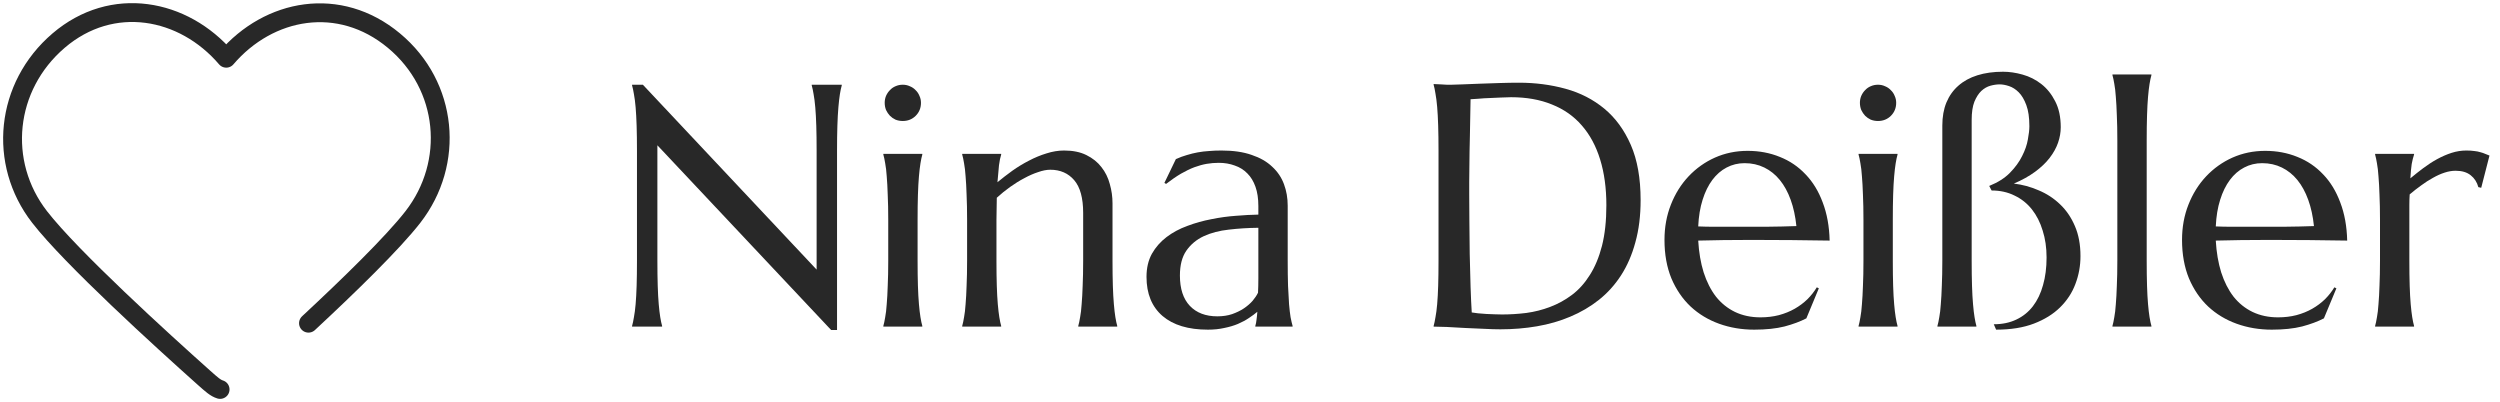 <?xml version="1.0" encoding="UTF-8"?> <svg xmlns="http://www.w3.org/2000/svg" width="199" height="32" viewBox="0 0 199 32" fill="none"><path d="M17.52 31C17.158 30.891 16.849 30.615 16.231 30.064C12.866 27.061 5.681 20.527 3.152 17.273C-0.197 12.964 0.404 6.873 4.668 3.23C8.931 -0.413 14.606 0.657 18.009 4.635C21.413 0.657 27.014 -0.375 31.352 3.23C35.689 6.835 36.216 12.964 32.867 17.273C31.256 19.346 27.755 22.751 24.555 25.726" stroke="#282828" stroke-width="1.5" stroke-linecap="round" stroke-linejoin="round"></path><path d="M51.173 6.744L65.003 21.461V12.008C65.003 11.247 64.995 10.584 64.977 10.02C64.959 9.447 64.932 8.955 64.896 8.543C64.86 8.122 64.815 7.773 64.762 7.496C64.717 7.218 64.668 6.986 64.614 6.798V6.744H67.004V6.798C66.95 6.986 66.901 7.218 66.856 7.496C66.812 7.773 66.771 8.122 66.736 8.543C66.7 8.955 66.673 9.447 66.655 10.02C66.637 10.584 66.628 11.247 66.628 12.008V26.268H66.158L52.328 11.565V20.749C52.328 21.51 52.337 22.177 52.355 22.75C52.372 23.314 52.399 23.802 52.435 24.213C52.471 24.625 52.511 24.97 52.556 25.247C52.601 25.525 52.65 25.758 52.704 25.946V25.999H50.313V25.946C50.367 25.758 50.416 25.525 50.461 25.247C50.515 24.97 50.56 24.625 50.596 24.213C50.631 23.802 50.658 23.314 50.676 22.75C50.694 22.177 50.703 21.51 50.703 20.749V12.008C50.703 11.247 50.694 10.584 50.676 10.02C50.658 9.447 50.631 8.955 50.596 8.543C50.56 8.122 50.515 7.773 50.461 7.496C50.416 7.218 50.367 6.986 50.313 6.798V6.744H51.173Z" fill="#282828"></path><path d="M70.704 17.5C70.704 16.739 70.69 16.076 70.663 15.512C70.646 14.939 70.619 14.447 70.583 14.035C70.556 13.623 70.516 13.279 70.462 13.001C70.417 12.724 70.368 12.491 70.314 12.303V12.249H73.416V12.303C73.362 12.491 73.313 12.724 73.269 13.001C73.224 13.279 73.183 13.623 73.148 14.035C73.112 14.447 73.085 14.939 73.067 15.512C73.049 16.076 73.04 16.739 73.04 17.5V20.749C73.04 21.51 73.049 22.177 73.067 22.75C73.085 23.314 73.112 23.802 73.148 24.213C73.183 24.625 73.224 24.97 73.269 25.247C73.313 25.525 73.362 25.758 73.416 25.946V25.999H70.314V25.946C70.368 25.758 70.417 25.525 70.462 25.247C70.516 24.97 70.556 24.625 70.583 24.213C70.619 23.802 70.646 23.314 70.663 22.75C70.69 22.177 70.704 21.51 70.704 20.749V17.5ZM70.422 8.181C70.422 7.984 70.458 7.8 70.529 7.63C70.61 7.451 70.713 7.299 70.838 7.174C70.963 7.039 71.111 6.936 71.281 6.865C71.46 6.784 71.653 6.744 71.859 6.744C72.064 6.744 72.252 6.784 72.422 6.865C72.602 6.936 72.754 7.039 72.879 7.174C73.013 7.299 73.116 7.451 73.188 7.63C73.269 7.8 73.309 7.984 73.309 8.181C73.309 8.592 73.17 8.937 72.892 9.215C72.615 9.492 72.27 9.631 71.859 9.631C71.653 9.631 71.46 9.595 71.281 9.523C71.111 9.443 70.963 9.34 70.838 9.215C70.713 9.08 70.61 8.928 70.529 8.758C70.458 8.579 70.422 8.387 70.422 8.181Z" fill="#282828"></path><path d="M86.22 16.949C86.22 15.767 85.983 14.899 85.508 14.344C85.034 13.789 84.398 13.511 83.601 13.511C83.315 13.511 82.993 13.574 82.635 13.7C82.276 13.816 81.909 13.977 81.534 14.183C81.157 14.38 80.781 14.613 80.406 14.881C80.03 15.15 79.676 15.436 79.345 15.741L79.318 17.5V20.749C79.318 21.51 79.327 22.177 79.345 22.75C79.363 23.314 79.389 23.802 79.425 24.213C79.461 24.625 79.501 24.97 79.546 25.247C79.591 25.525 79.64 25.758 79.694 25.946V25.999H76.592V25.946C76.646 25.758 76.695 25.525 76.74 25.247C76.793 24.97 76.834 24.625 76.861 24.213C76.897 23.802 76.923 23.314 76.941 22.75C76.968 22.177 76.981 21.51 76.981 20.749V17.5C76.981 16.739 76.968 16.076 76.941 15.512C76.923 14.939 76.897 14.447 76.861 14.035C76.834 13.623 76.793 13.279 76.74 13.001C76.695 12.724 76.646 12.491 76.592 12.303V12.249H79.694V12.303C79.622 12.527 79.564 12.813 79.519 13.162C79.484 13.502 79.443 13.95 79.398 14.505C79.766 14.201 80.159 13.896 80.58 13.592C81.01 13.288 81.453 13.019 81.909 12.786C82.366 12.545 82.832 12.352 83.306 12.209C83.78 12.057 84.246 11.981 84.702 11.981C85.401 11.981 85.992 12.102 86.475 12.343C86.967 12.585 87.366 12.903 87.67 13.297C87.983 13.691 88.207 14.143 88.341 14.653C88.485 15.154 88.556 15.664 88.556 16.184V20.749C88.556 21.51 88.565 22.177 88.583 22.75C88.601 23.314 88.628 23.802 88.664 24.213C88.699 24.625 88.74 24.97 88.784 25.247C88.829 25.525 88.879 25.758 88.932 25.946V25.999H85.83V25.946C85.884 25.758 85.933 25.525 85.978 25.247C86.032 24.97 86.072 24.625 86.099 24.213C86.135 23.802 86.162 23.314 86.18 22.75C86.206 22.177 86.22 21.51 86.22 20.749V16.949Z" fill="#282828"></path><path d="M91.262 22.038C91.262 21.331 91.405 20.718 91.692 20.198C91.987 19.679 92.377 19.236 92.86 18.869C93.344 18.502 93.894 18.207 94.512 17.983C95.129 17.75 95.769 17.571 96.432 17.446C97.094 17.311 97.748 17.222 98.392 17.177C99.037 17.123 99.628 17.092 100.165 17.083V16.398C100.165 15.808 100.089 15.297 99.936 14.868C99.784 14.438 99.57 14.084 99.292 13.807C99.014 13.52 98.679 13.31 98.285 13.176C97.9 13.033 97.475 12.961 97.009 12.961C96.687 12.961 96.369 12.988 96.056 13.041C95.743 13.095 95.416 13.185 95.076 13.31C94.744 13.435 94.391 13.605 94.015 13.82C93.648 14.035 93.249 14.308 92.82 14.639L92.686 14.559L93.599 12.665C93.894 12.531 94.185 12.424 94.471 12.343C94.758 12.254 95.049 12.182 95.344 12.128C95.64 12.075 95.939 12.039 96.244 12.021C96.557 11.994 96.884 11.981 97.224 11.981C98.164 11.981 98.965 12.097 99.628 12.33C100.299 12.554 100.845 12.867 101.266 13.27C101.696 13.664 102.009 14.129 102.206 14.666C102.403 15.194 102.501 15.763 102.501 16.372V20.749C102.501 21.51 102.51 22.177 102.528 22.75C102.555 23.314 102.582 23.802 102.609 24.213C102.644 24.625 102.685 24.97 102.729 25.247C102.783 25.525 102.837 25.758 102.891 25.946V25.999H99.923V25.946C99.968 25.802 99.999 25.641 100.017 25.462C100.044 25.283 100.066 25.068 100.084 24.818C99.896 24.979 99.672 25.144 99.413 25.314C99.162 25.485 98.871 25.641 98.54 25.784C98.218 25.919 97.855 26.026 97.452 26.107C97.058 26.196 96.624 26.241 96.15 26.241C94.592 26.241 93.388 25.878 92.538 25.153C91.687 24.419 91.262 23.381 91.262 22.038ZM100.165 18.131C99.35 18.14 98.567 18.189 97.815 18.278C97.063 18.359 96.396 18.533 95.814 18.802C95.241 19.071 94.78 19.456 94.431 19.957C94.091 20.449 93.921 21.107 93.921 21.931C93.921 22.987 94.185 23.793 94.713 24.348C95.241 24.903 95.971 25.18 96.902 25.18C97.332 25.18 97.721 25.122 98.07 25.006C98.428 24.88 98.741 24.728 99.01 24.549C99.287 24.361 99.52 24.16 99.708 23.945C99.896 23.721 100.039 23.506 100.138 23.3C100.156 22.96 100.165 22.584 100.165 22.172C100.165 21.752 100.165 21.277 100.165 20.749V18.131Z" fill="#282828"></path><path d="M117.057 7.899C117.039 8.901 117.022 9.873 117.004 10.812C116.995 11.215 116.986 11.627 116.977 12.048C116.977 12.469 116.972 12.885 116.963 13.297C116.963 13.7 116.959 14.089 116.95 14.465C116.95 14.832 116.95 15.159 116.95 15.445C116.95 16.045 116.954 16.77 116.963 17.62C116.972 18.471 116.981 19.344 116.99 20.239C117.008 21.134 117.031 21.993 117.057 22.817C117.084 23.64 117.116 24.325 117.151 24.871C117.277 24.889 117.442 24.912 117.648 24.939C117.863 24.956 118.087 24.974 118.32 24.992C118.552 25.001 118.781 25.01 119.004 25.019C119.228 25.028 119.416 25.032 119.568 25.032C120.195 25.032 120.835 24.992 121.489 24.912C122.151 24.822 122.787 24.661 123.395 24.428C124.013 24.195 124.59 23.878 125.127 23.475C125.674 23.063 126.148 22.535 126.551 21.89C126.963 21.246 127.285 20.471 127.518 19.567C127.75 18.654 127.867 17.58 127.867 16.345C127.867 14.975 127.701 13.758 127.37 12.692C127.039 11.618 126.551 10.714 125.906 9.98C125.271 9.246 124.478 8.691 123.53 8.315C122.59 7.93 121.506 7.738 120.28 7.738C120.038 7.738 119.765 7.747 119.461 7.764C119.157 7.773 118.852 7.787 118.548 7.805C118.252 7.814 117.97 7.832 117.702 7.858C117.442 7.876 117.227 7.89 117.057 7.899ZM114.117 6.69C114.323 6.699 114.515 6.708 114.694 6.717C114.846 6.726 115.003 6.735 115.164 6.744C115.325 6.744 115.455 6.744 115.553 6.744C115.724 6.744 116.006 6.735 116.399 6.717C116.802 6.699 117.259 6.681 117.769 6.663C118.279 6.645 118.807 6.628 119.354 6.61C119.909 6.592 120.428 6.583 120.911 6.583C122.209 6.583 123.445 6.744 124.617 7.066C125.79 7.388 126.819 7.917 127.706 8.651C128.592 9.385 129.295 10.347 129.814 11.538C130.333 12.728 130.593 14.192 130.593 15.928C130.593 17.173 130.454 18.292 130.176 19.285C129.908 20.279 129.527 21.156 129.035 21.917C128.543 22.678 127.952 23.332 127.262 23.878C126.582 24.415 125.826 24.858 124.993 25.207C124.17 25.556 123.288 25.811 122.348 25.972C121.408 26.134 120.437 26.214 119.434 26.214C119.076 26.214 118.642 26.201 118.132 26.174C117.63 26.156 117.125 26.134 116.614 26.107C116.104 26.08 115.621 26.053 115.164 26.026C114.716 26.008 114.367 25.999 114.117 25.999V25.946C114.17 25.758 114.22 25.525 114.264 25.247C114.318 24.97 114.363 24.625 114.399 24.213C114.434 23.802 114.461 23.314 114.479 22.75C114.497 22.177 114.506 21.51 114.506 20.749V12.008C114.506 11.247 114.497 10.58 114.479 10.007C114.461 9.425 114.434 8.928 114.399 8.516C114.363 8.096 114.318 7.742 114.264 7.456C114.22 7.169 114.17 6.932 114.117 6.744V6.69Z" fill="#282828"></path><path d="M139.636 26.241C138.643 26.241 137.712 26.084 136.843 25.771C135.975 25.458 135.219 25.001 134.574 24.401C133.93 23.793 133.419 23.045 133.043 22.159C132.676 21.264 132.493 20.243 132.493 19.097C132.493 18.086 132.663 17.15 133.003 16.291C133.343 15.423 133.813 14.671 134.413 14.035C135.013 13.4 135.711 12.903 136.508 12.545C137.313 12.187 138.182 12.008 139.113 12.008C140.035 12.008 140.89 12.169 141.677 12.491C142.465 12.804 143.145 13.265 143.718 13.874C144.3 14.474 144.757 15.221 145.088 16.116C145.428 17.003 145.612 18.014 145.639 19.151C144.627 19.133 143.615 19.12 142.604 19.111C141.592 19.102 140.541 19.097 139.448 19.097C138.67 19.097 137.909 19.102 137.166 19.111C136.432 19.12 135.769 19.133 135.178 19.151C135.232 20.082 135.375 20.924 135.608 21.675C135.85 22.427 136.176 23.072 136.588 23.609C137.009 24.137 137.515 24.545 138.106 24.831C138.705 25.117 139.381 25.261 140.133 25.261C140.652 25.261 141.14 25.203 141.597 25.086C142.062 24.961 142.483 24.791 142.859 24.576C143.235 24.361 143.571 24.11 143.866 23.824C144.162 23.529 144.412 23.211 144.618 22.871L144.779 22.951L143.786 25.341C143.302 25.592 142.725 25.807 142.053 25.986C141.382 26.156 140.576 26.241 139.636 26.241ZM137.85 18.05C138.746 18.05 139.641 18.05 140.536 18.05C141.44 18.041 142.259 18.023 142.993 17.996C142.913 17.218 142.761 16.519 142.537 15.902C142.313 15.284 142.027 14.76 141.677 14.331C141.328 13.901 140.916 13.57 140.442 13.337C139.968 13.104 139.444 12.988 138.871 12.988C138.352 12.988 137.873 13.104 137.434 13.337C137.005 13.561 136.629 13.887 136.306 14.317C135.984 14.747 135.724 15.275 135.527 15.902C135.331 16.519 135.214 17.227 135.178 18.023C135.581 18.041 136.006 18.05 136.454 18.05C136.902 18.05 137.367 18.05 137.85 18.05Z" fill="#282828"></path><path d="M148.331 17.5C148.331 16.739 148.318 16.076 148.291 15.512C148.273 14.939 148.246 14.447 148.21 14.035C148.183 13.623 148.143 13.279 148.089 13.001C148.045 12.724 147.995 12.491 147.942 12.303V12.249H151.044V12.303C150.99 12.491 150.941 12.724 150.896 13.001C150.851 13.279 150.811 13.623 150.775 14.035C150.739 14.447 150.712 14.939 150.694 15.512C150.676 16.076 150.668 16.739 150.668 17.5V20.749C150.668 21.51 150.676 22.177 150.694 22.75C150.712 23.314 150.739 23.802 150.775 24.213C150.811 24.625 150.851 24.97 150.896 25.247C150.941 25.525 150.99 25.758 151.044 25.946V25.999H147.942V25.946C147.995 25.758 148.045 25.525 148.089 25.247C148.143 24.97 148.183 24.625 148.21 24.213C148.246 23.802 148.273 23.314 148.291 22.75C148.318 22.177 148.331 21.51 148.331 20.749V17.5ZM148.049 8.181C148.049 7.984 148.085 7.8 148.157 7.63C148.237 7.451 148.34 7.299 148.465 7.174C148.591 7.039 148.738 6.936 148.908 6.865C149.088 6.784 149.28 6.744 149.486 6.744C149.692 6.744 149.88 6.784 150.05 6.865C150.229 6.936 150.381 7.039 150.506 7.174C150.641 7.299 150.744 7.451 150.815 7.63C150.896 7.8 150.936 7.984 150.936 8.181C150.936 8.592 150.797 8.937 150.52 9.215C150.242 9.492 149.898 9.631 149.486 9.631C149.28 9.631 149.088 9.595 148.908 9.523C148.738 9.443 148.591 9.34 148.465 9.215C148.34 9.08 148.237 8.928 148.157 8.758C148.085 8.579 148.049 8.387 148.049 8.181Z" fill="#282828"></path><path d="M158.342 14.8C159.031 14.523 159.582 14.174 159.993 13.753C160.414 13.323 160.736 12.88 160.96 12.424C161.193 11.967 161.345 11.529 161.417 11.108C161.497 10.687 161.538 10.334 161.538 10.047C161.538 9.358 161.457 8.798 161.296 8.369C161.135 7.93 160.933 7.59 160.692 7.348C160.45 7.106 160.19 6.941 159.913 6.851C159.644 6.762 159.398 6.717 159.174 6.717C158.942 6.717 158.695 6.753 158.436 6.824C158.176 6.896 157.934 7.035 157.711 7.241C157.496 7.447 157.312 7.733 157.16 8.1C157.017 8.467 156.945 8.951 156.945 9.55V20.749C156.945 21.51 156.954 22.177 156.972 22.75C156.99 23.314 157.017 23.802 157.053 24.213C157.088 24.625 157.129 24.97 157.174 25.247C157.218 25.525 157.268 25.758 157.321 25.946V25.999H154.219V25.946C154.273 25.758 154.322 25.525 154.367 25.247C154.421 24.97 154.461 24.625 154.488 24.213C154.524 23.802 154.551 23.314 154.569 22.75C154.595 22.177 154.609 21.51 154.609 20.749V9.993C154.609 9.304 154.716 8.695 154.931 8.167C155.155 7.63 155.473 7.183 155.884 6.824C156.296 6.457 156.802 6.18 157.402 5.992C158.002 5.804 158.682 5.71 159.443 5.71C159.944 5.71 160.463 5.786 161 5.938C161.547 6.09 162.043 6.341 162.491 6.69C162.939 7.039 163.306 7.496 163.592 8.06C163.887 8.624 164.035 9.313 164.035 10.128C164.035 10.54 163.963 10.951 163.82 11.363C163.677 11.775 163.453 12.178 163.149 12.572C162.853 12.957 162.469 13.323 161.994 13.673C161.52 14.022 160.956 14.335 160.302 14.613C160.983 14.693 161.64 14.872 162.276 15.15C162.921 15.418 163.489 15.79 163.981 16.264C164.474 16.73 164.868 17.307 165.163 17.996C165.458 18.677 165.606 19.473 165.606 20.387C165.606 21.156 165.472 21.895 165.203 22.602C164.944 23.3 164.536 23.922 163.981 24.468C163.435 25.006 162.742 25.435 161.9 25.758C161.059 26.08 160.056 26.241 158.892 26.241L158.704 25.811C159.385 25.811 159.984 25.686 160.504 25.435C161.032 25.185 161.47 24.831 161.82 24.375C162.178 23.909 162.446 23.349 162.625 22.696C162.813 22.043 162.907 21.308 162.907 20.494C162.907 19.715 162.804 19.003 162.598 18.359C162.401 17.705 162.115 17.141 161.739 16.667C161.363 16.192 160.902 15.825 160.356 15.566C159.819 15.297 159.21 15.163 158.53 15.163L158.342 14.8Z" fill="#282828"></path><path d="M168.54 11.175C168.54 10.414 168.527 9.752 168.5 9.188C168.482 8.615 168.455 8.122 168.42 7.711C168.393 7.299 168.352 6.954 168.299 6.677C168.254 6.399 168.205 6.167 168.151 5.979V5.925H171.253V5.979C171.199 6.167 171.15 6.399 171.105 6.677C171.06 6.954 171.02 7.299 170.984 7.711C170.948 8.122 170.922 8.615 170.904 9.188C170.886 9.752 170.877 10.414 170.877 11.175V20.749C170.877 21.51 170.886 22.177 170.904 22.75C170.922 23.314 170.948 23.802 170.984 24.213C171.02 24.625 171.06 24.97 171.105 25.247C171.15 25.525 171.199 25.758 171.253 25.946V25.999H168.151V25.946C168.205 25.758 168.254 25.525 168.299 25.247C168.352 24.97 168.393 24.625 168.42 24.213C168.455 23.802 168.482 23.314 168.5 22.75C168.527 22.177 168.54 21.51 168.54 20.749V11.175Z" fill="#282828"></path><path d="M180.834 26.241C179.84 26.241 178.909 26.084 178.041 25.771C177.172 25.458 176.416 25.001 175.771 24.401C175.127 23.793 174.617 23.045 174.241 22.159C173.874 21.264 173.69 20.243 173.69 19.097C173.69 18.086 173.86 17.15 174.2 16.291C174.541 15.423 175.011 14.671 175.61 14.035C176.21 13.4 176.908 12.903 177.705 12.545C178.511 12.187 179.379 12.008 180.31 12.008C181.232 12.008 182.087 12.169 182.875 12.491C183.663 12.804 184.343 13.265 184.916 13.874C185.498 14.474 185.954 15.221 186.285 16.116C186.626 17.003 186.809 18.014 186.836 19.151C185.824 19.133 184.813 19.12 183.801 19.111C182.79 19.102 181.738 19.097 180.646 19.097C179.867 19.097 179.106 19.102 178.363 19.111C177.629 19.12 176.967 19.133 176.376 19.151C176.429 20.082 176.573 20.924 176.805 21.675C177.047 22.427 177.374 23.072 177.786 23.609C178.206 24.137 178.712 24.545 179.303 24.831C179.903 25.117 180.579 25.261 181.331 25.261C181.85 25.261 182.338 25.203 182.794 25.086C183.26 24.961 183.68 24.791 184.056 24.576C184.432 24.361 184.768 24.11 185.063 23.824C185.359 23.529 185.61 23.211 185.815 22.871L185.977 22.951L184.983 25.341C184.5 25.592 183.922 25.807 183.251 25.986C182.579 26.156 181.774 26.241 180.834 26.241ZM179.048 18.05C179.943 18.05 180.838 18.05 181.733 18.05C182.638 18.041 183.457 18.023 184.191 17.996C184.11 17.218 183.958 16.519 183.734 15.902C183.51 15.284 183.224 14.76 182.875 14.331C182.526 13.901 182.114 13.57 181.639 13.337C181.165 13.104 180.641 12.988 180.068 12.988C179.549 12.988 179.07 13.104 178.632 13.337C178.202 13.561 177.826 13.887 177.504 14.317C177.181 14.747 176.922 15.275 176.725 15.902C176.528 16.519 176.412 17.227 176.376 18.023C176.779 18.041 177.204 18.05 177.651 18.05C178.099 18.05 178.564 18.05 179.048 18.05Z" fill="#282828"></path><path d="M189.448 17.5C189.448 16.739 189.434 16.076 189.408 15.512C189.39 14.939 189.363 14.447 189.327 14.035C189.3 13.623 189.26 13.279 189.206 13.001C189.161 12.724 189.112 12.491 189.059 12.303V12.249H192.16V12.303C192.089 12.509 192.026 12.759 191.972 13.055C191.928 13.35 191.892 13.731 191.865 14.196C192.196 13.919 192.541 13.646 192.899 13.377C193.257 13.109 193.624 12.871 194 12.665C194.376 12.46 194.756 12.294 195.141 12.169C195.535 12.043 195.929 11.981 196.323 11.981C196.565 11.981 196.775 11.994 196.954 12.021C197.133 12.039 197.294 12.07 197.437 12.115C197.581 12.151 197.71 12.196 197.827 12.249C197.943 12.294 198.055 12.339 198.163 12.383L197.505 14.948L197.276 14.895C197.169 14.501 196.967 14.187 196.672 13.955C196.377 13.713 195.974 13.592 195.464 13.592C195.186 13.592 194.895 13.641 194.591 13.74C194.286 13.838 193.978 13.977 193.664 14.156C193.351 14.326 193.038 14.527 192.724 14.76C192.411 14.984 192.107 15.221 191.811 15.472C191.793 15.732 191.784 16.014 191.784 16.318C191.784 16.622 191.784 16.945 191.784 17.285V20.749C191.784 21.51 191.793 22.177 191.811 22.75C191.829 23.314 191.856 23.802 191.892 24.213C191.928 24.625 191.968 24.97 192.013 25.247C192.057 25.525 192.107 25.758 192.16 25.946V25.999H189.059V25.946C189.112 25.758 189.161 25.525 189.206 25.247C189.26 24.97 189.3 24.625 189.327 24.213C189.363 23.802 189.39 23.314 189.408 22.75C189.434 22.177 189.448 21.51 189.448 20.749V17.5Z" fill="#282828"></path></svg> 